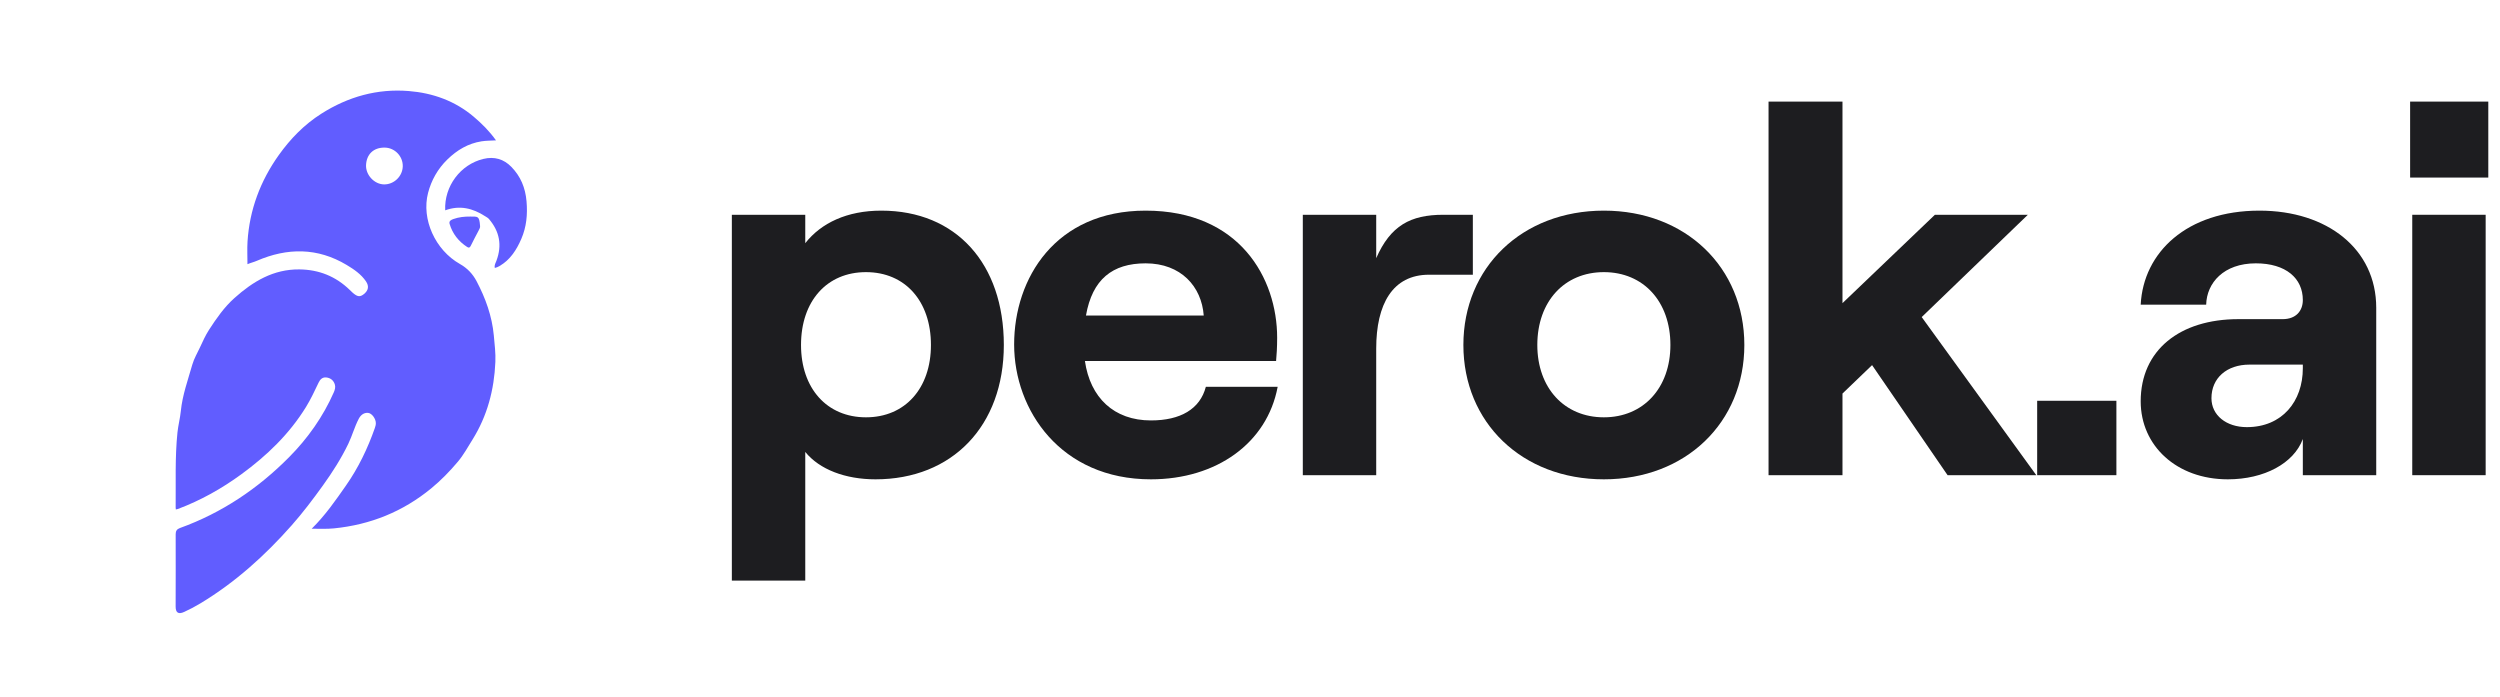 <svg width="122" height="34" viewBox="0 0 122 34" fill="none" xmlns="http://www.w3.org/2000/svg">
<path d="M35.714 28.333V10.481H39.297V11.867C40.07 10.884 41.333 10.279 43.008 10.279C46.667 10.279 48.987 12.876 48.987 16.835C48.987 20.794 46.461 23.391 42.724 23.391C41.255 23.391 39.992 22.912 39.297 22.055V28.333H35.714ZM39.09 16.835C39.09 18.953 40.353 20.365 42.26 20.365C44.167 20.365 45.43 18.953 45.43 16.835C45.43 14.692 44.167 13.28 42.26 13.28C40.353 13.28 39.09 14.692 39.09 16.835Z" fill="#1D1D20"/>
<path d="M56.165 23.391C51.758 23.391 49.49 20.012 49.49 16.81C49.49 13.582 51.501 10.279 55.907 10.279C60.495 10.279 62.325 13.582 62.325 16.482C62.325 16.961 62.299 17.339 62.273 17.617H52.944C53.201 19.407 54.361 20.517 56.165 20.517C57.608 20.517 58.562 19.962 58.845 18.877H62.35C61.835 21.626 59.361 23.391 56.165 23.391ZM52.995 15.398H58.742C58.639 13.986 57.634 12.851 55.907 12.851C54.284 12.851 53.304 13.633 52.995 15.398Z" fill="#1D1D20"/>
<path d="M69.736 13.406C67.958 13.406 67.159 14.843 67.159 17.012V23.189H63.577V10.481H67.159V12.599C67.855 11.01 68.834 10.481 70.432 10.481H71.875V13.406H69.736Z" fill="#1D1D20"/>
<path d="M78.269 23.391C74.274 23.391 71.413 20.617 71.413 16.835C71.413 13.053 74.274 10.279 78.269 10.279C82.263 10.279 85.124 13.053 85.124 16.835C85.124 20.617 82.263 23.391 78.269 23.391ZM75.021 16.835C75.021 18.928 76.336 20.365 78.269 20.365C80.201 20.365 81.516 18.928 81.516 16.835C81.516 14.717 80.201 13.28 78.269 13.28C76.336 13.28 75.021 14.717 75.021 16.835Z" fill="#1D1D20"/>
<path d="M86.305 23.189V4.958H89.913V14.793L94.423 10.481H98.959L93.779 15.473L99.371 23.189H95.042L91.357 17.818L89.913 19.205V23.189H86.305Z" fill="#1D1D20"/>
<path d="M99.414 19.558H103.28V23.189H99.414V19.558Z" fill="#1D1D20"/>
<path d="M108.718 23.391C106.218 23.391 104.466 21.752 104.466 19.584C104.466 17.087 106.373 15.574 109.233 15.574H111.398C112.043 15.574 112.378 15.171 112.378 14.641C112.378 13.582 111.553 12.851 110.084 12.851C108.512 12.851 107.687 13.809 107.661 14.868H104.466C104.595 12.321 106.708 10.279 110.264 10.279C113.563 10.279 115.96 12.145 115.96 15.019V23.189H112.378V21.424C111.939 22.609 110.496 23.391 108.718 23.391ZM107.919 19.432C107.919 20.264 108.641 20.844 109.646 20.844C111.372 20.844 112.378 19.584 112.378 17.97V17.793H109.775C108.666 17.793 107.919 18.449 107.919 19.432Z" fill="#1D1D20"/>
<path d="M117.718 23.189V10.481H121.3V23.189H117.718ZM117.614 8.665V4.958H121.429V8.665H117.614Z" fill="#1D1D20"/>
<path d="M15.211 25.801C15.882 25.139 16.379 24.415 16.881 23.698C17.488 22.831 17.942 21.885 18.291 20.891C18.319 20.812 18.343 20.727 18.341 20.646C18.338 20.43 18.147 20.164 17.959 20.148C17.748 20.131 17.596 20.264 17.504 20.442C17.302 20.831 17.189 21.257 16.999 21.653C16.651 22.375 16.224 23.043 15.754 23.697C15.272 24.366 14.778 25.021 14.233 25.637C12.931 27.11 11.481 28.418 9.785 29.441C9.528 29.597 9.26 29.738 8.986 29.863C8.705 29.992 8.571 29.901 8.571 29.601C8.572 28.425 8.579 27.249 8.573 26.073C8.572 25.907 8.635 25.821 8.78 25.768C10.832 25.027 12.592 23.841 14.112 22.306C15.024 21.385 15.764 20.337 16.288 19.149C16.346 19.017 16.383 18.884 16.336 18.748C16.27 18.557 16.127 18.443 15.924 18.42C15.73 18.398 15.619 18.521 15.547 18.673C15.355 19.074 15.168 19.479 14.934 19.859C14.121 21.18 13.023 22.235 11.777 23.145C10.821 23.843 9.795 24.42 8.681 24.838C8.653 24.848 8.624 24.853 8.581 24.863C8.577 24.823 8.572 24.795 8.572 24.767C8.586 23.546 8.534 22.323 8.66 21.104C8.696 20.757 8.789 20.41 8.823 20.069C8.902 19.278 9.17 18.547 9.384 17.795C9.471 17.492 9.629 17.234 9.757 16.956C9.892 16.665 10.024 16.369 10.197 16.101C10.559 15.541 10.939 14.992 11.442 14.543C12.344 13.737 13.34 13.133 14.612 13.147C15.563 13.157 16.384 13.485 17.065 14.146C17.115 14.194 17.163 14.245 17.216 14.29C17.449 14.491 17.571 14.502 17.763 14.348C17.973 14.177 18.02 13.969 17.863 13.736C17.626 13.383 17.276 13.145 16.918 12.93C15.494 12.077 14.022 12.084 12.529 12.729C12.385 12.792 12.238 12.823 12.076 12.893C12.076 12.511 12.057 12.15 12.079 11.792C12.176 10.24 12.704 8.832 13.605 7.568C14.172 6.774 14.842 6.081 15.685 5.546C16.994 4.716 18.414 4.318 19.952 4.443C21.122 4.538 22.205 4.923 23.118 5.697C23.518 6.036 23.885 6.401 24.204 6.85C23.955 6.865 23.726 6.861 23.503 6.896C22.844 6.999 22.305 7.322 21.832 7.782C21.359 8.241 21.049 8.801 20.89 9.411C20.556 10.697 21.239 12.202 22.441 12.881C22.812 13.091 23.071 13.37 23.258 13.725C23.696 14.556 24.01 15.424 24.098 16.368C24.137 16.799 24.193 17.233 24.174 17.662C24.117 19.016 23.783 20.293 23.052 21.462C22.826 21.823 22.618 22.206 22.347 22.527C21.952 22.996 21.521 23.441 21.041 23.835C19.66 24.968 18.078 25.607 16.295 25.785C15.948 25.819 15.609 25.802 15.212 25.802L15.211 25.801ZM18.741 8.999C19.227 9.006 19.642 8.605 19.655 8.118C19.667 7.629 19.269 7.212 18.779 7.203C18.211 7.193 17.886 7.547 17.863 8.053C17.841 8.54 18.268 8.993 18.742 8.999H18.741Z" fill="#615DFF"/>
<path d="M21.726 10.264C21.671 9.085 22.474 8.023 23.589 7.755C24.122 7.626 24.582 7.762 24.952 8.141C25.406 8.606 25.637 9.157 25.695 9.824C25.75 10.469 25.693 11.072 25.441 11.656C25.209 12.192 24.902 12.678 24.372 12.986C24.299 13.028 24.228 13.057 24.147 13.076C24.113 12.942 24.184 12.835 24.227 12.721C24.508 11.971 24.381 11.292 23.858 10.684C23.808 10.626 23.739 10.594 23.675 10.552C23.074 10.164 22.44 10.002 21.726 10.264H21.726Z" fill="#615DFF"/>
<path d="M23.426 11.01C23.445 11.099 23.394 11.179 23.352 11.26C23.226 11.505 23.091 11.746 22.973 11.995C22.927 12.091 22.877 12.104 22.797 12.052C22.377 11.78 22.085 11.408 21.942 10.932C21.896 10.782 22.018 10.726 22.133 10.686C22.396 10.594 22.661 10.566 22.946 10.568C23.328 10.57 23.387 10.536 23.426 11.01Z" fill="#615DFF"/>
</svg>
